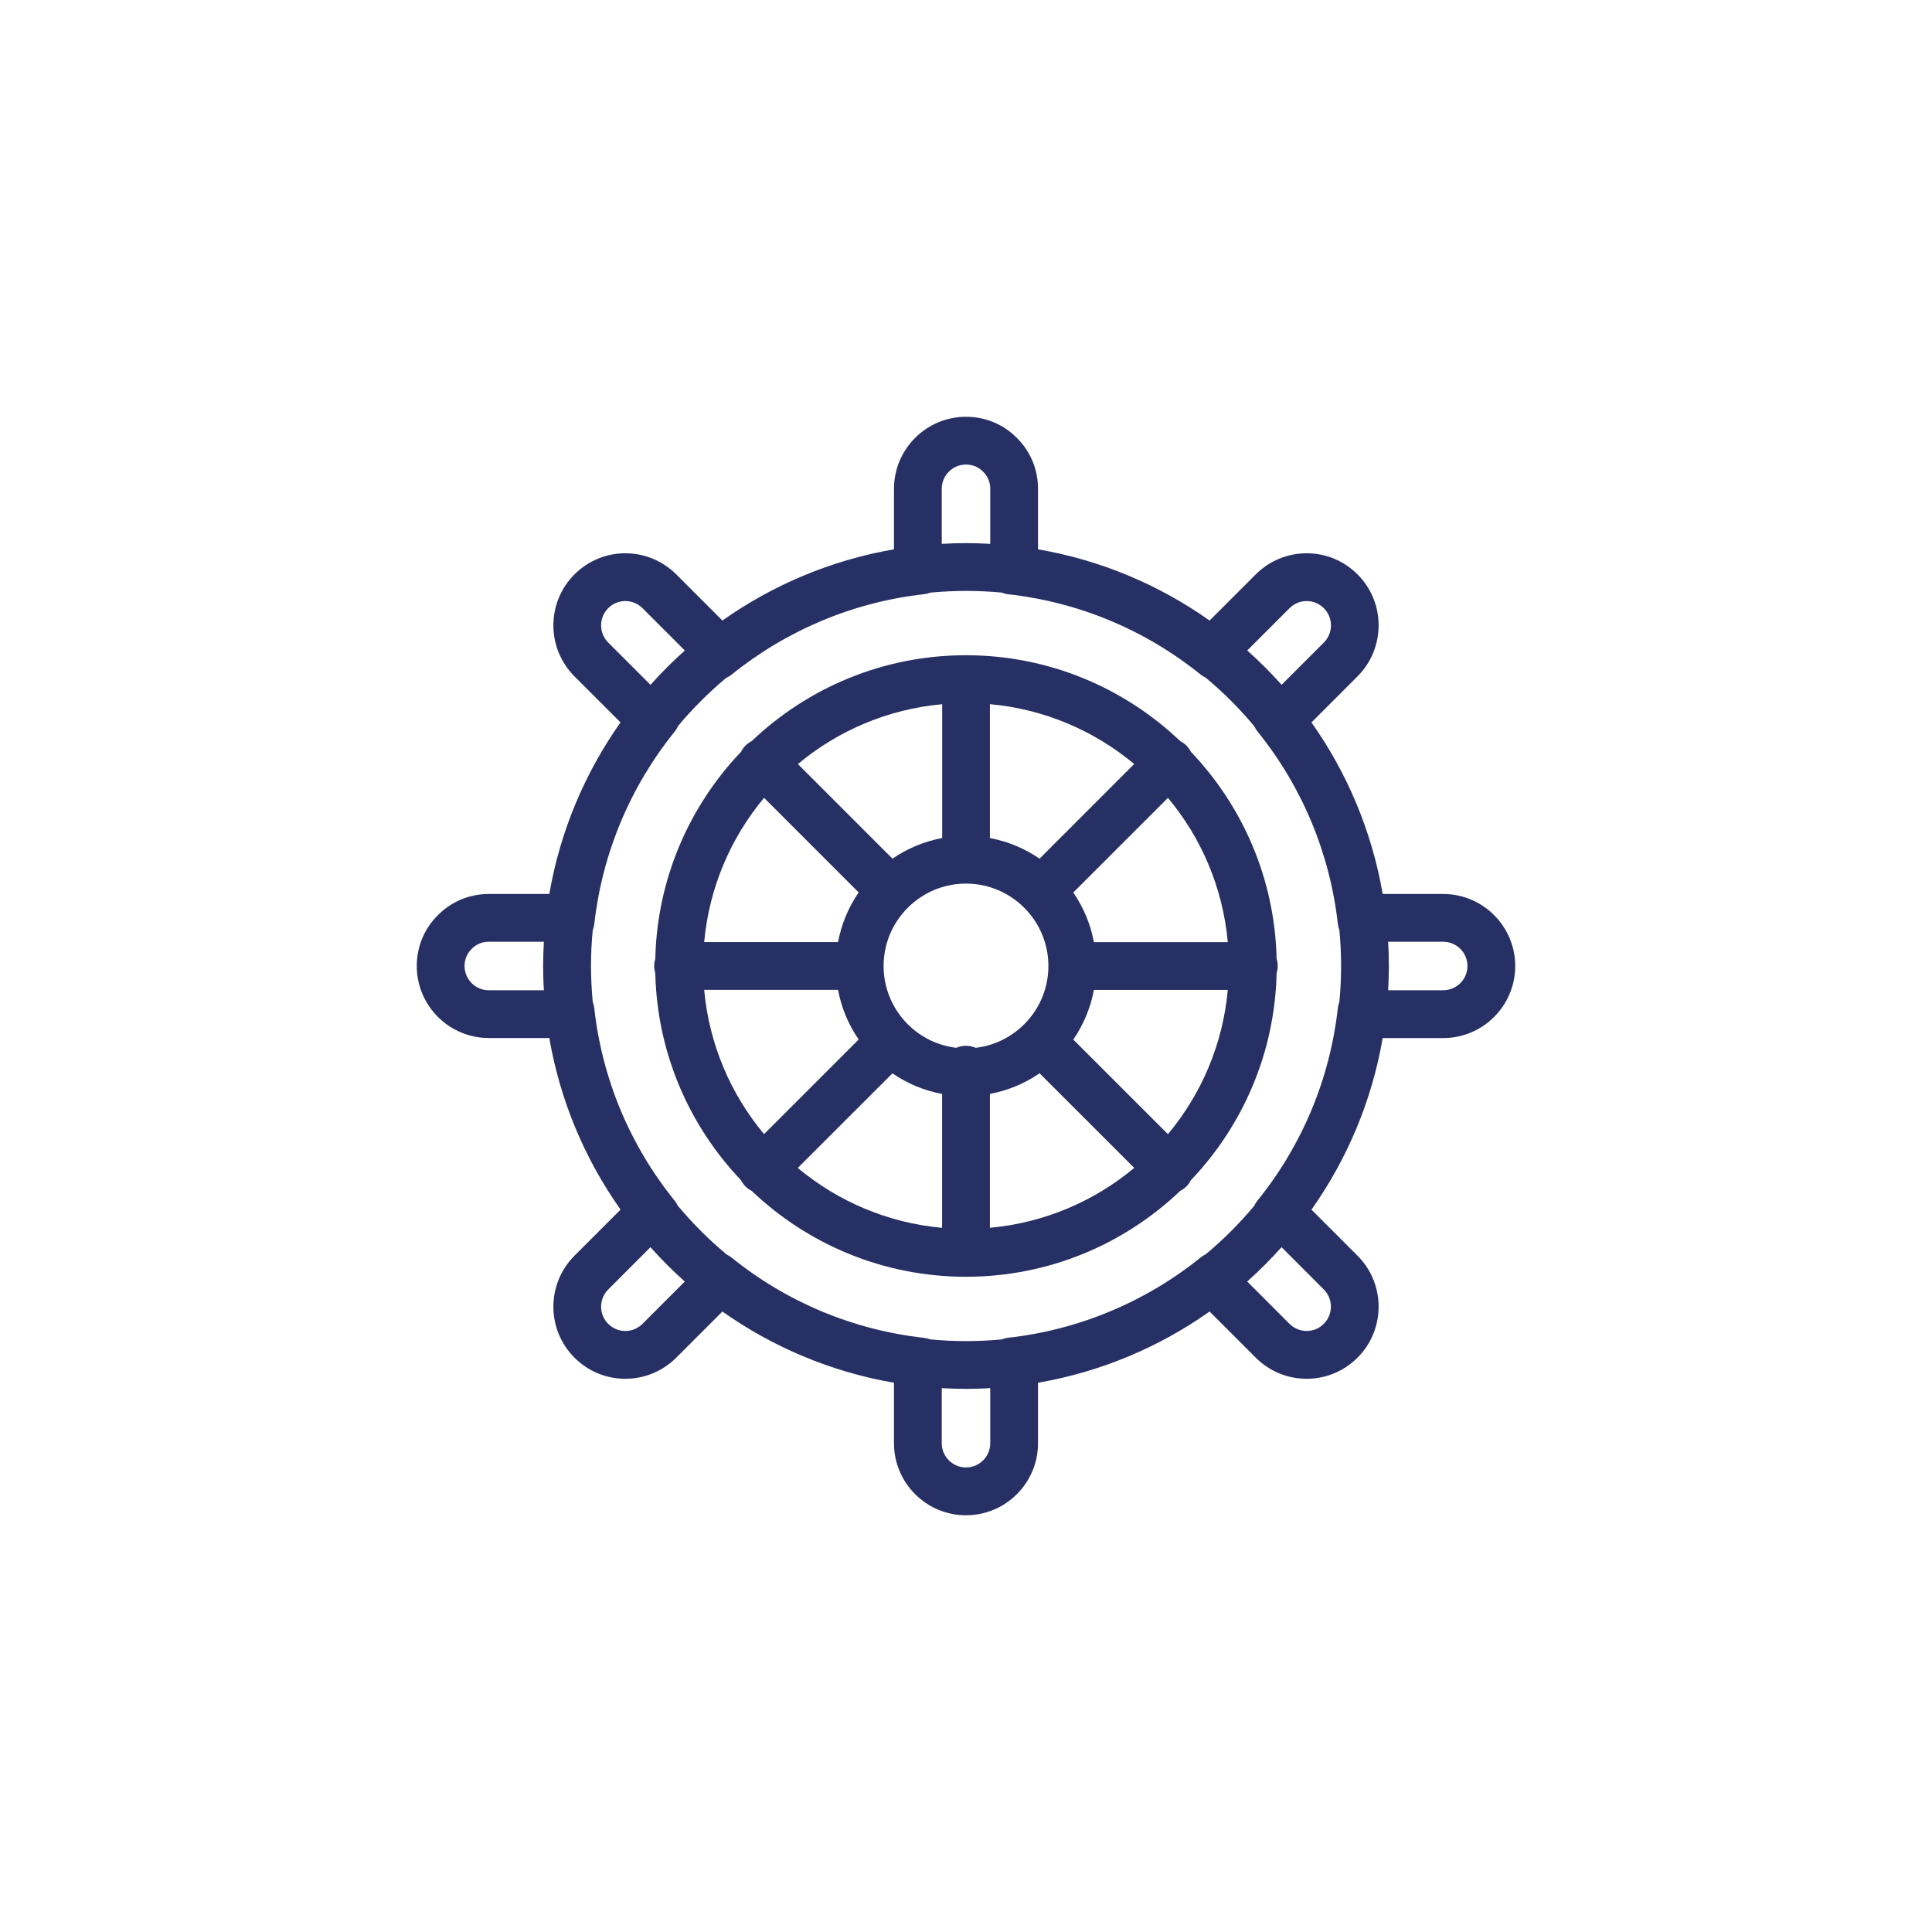 <?xml version="1.0" encoding="UTF-8"?> <svg xmlns="http://www.w3.org/2000/svg" xmlns:xlink="http://www.w3.org/1999/xlink" version="1.1" id="Calque_1" x="0px" y="0px" viewBox="0 0 400 400" style="enable-background:new 0 0 400 400;" xml:space="preserve"> <style type="text/css"> .st0{fill:#263064;} .st1{fill-rule:evenodd;clip-rule:evenodd;fill:#263064;} .st2{fill:none;stroke:#263064;stroke-width:9;stroke-miterlimit:10;} </style> <g> <path class="st0" d="M740.16-1981.9c0,15.08-12.23,27.31-27.31,27.31h-16.39v38.23c0,3-2.46,5.46-5.46,5.46h-21.85 c-3,0-5.46-2.46-5.46-5.46v-23.21c9.28-2.4,17.31-7.75,23.1-15.02c3.82-4.75,6.72-10.32,8.3-16.39c0.87-3.5,1.37-7.15,1.37-10.92 c0-8.25-2.35-16.28-6.66-23.16c1.26-3.99,1.86-8.08,1.86-12.35c0-10.7-4.26-21.03-11.64-28.62c0.05-0.49,0.05-0.93,0.05-1.42 c0-14.53-8.3-27.64-20.81-34.03c2.84-8.79,11.09-15.13,20.81-15.13c12.07,0,21.85,9.78,21.85,21.85c0,1.91-0.22,3.71-0.71,5.46 h0.71c12.07,0,21.85,9.78,21.85,21.85c0,2.9-0.6,5.68-1.64,8.25c7.87,4.1,13.27,12.29,13.27,21.79c0,5.52-1.86,10.59-4.91,14.69 C736.4-1997.69,740.16-1990.26,740.16-1981.9L740.16-1981.9z"></path> <path class="st0" d="M677.38-2003.54c2.22-4.26,3.38-8.98,3.38-13.87c0-9.67-4.59-18.59-12.24-24.2c0.42-1.91,0.63-3.87,0.63-5.86 c0-13.19-9.4-24.23-21.85-26.76c0-0.18,0.01-0.36,0.01-0.53c0-15.06-12.25-27.31-27.31-27.31c-15.06,0-27.31,12.25-27.31,27.31 c0,0.17,0,0.35,0.01,0.52c-12.46,2.53-21.88,13.57-21.88,26.77c0,1.99,0.21,3.96,0.64,5.88c-7.63,5.61-12.22,14.52-12.22,24.18 c0,4.9,1.16,9.61,3.38,13.87c-5.23,5.95-8.16,13.6-8.16,21.63c0,18.07,14.7,32.77,32.77,32.77h16.38v38.23 c0,3.02,2.45,5.46,5.46,5.46h21.85c3.02,0,5.46-2.45,5.46-5.46v-38.23h16.38c18.07,0,32.77-14.7,32.77-32.77 C685.54-1989.93,682.61-1997.59,677.38-2003.54L677.38-2003.54z"></path> <path class="st0" d="M576.3-1939.57v23.21c0,3-2.46,5.46-5.46,5.46h-21.85c-3,0-5.46-2.46-5.46-5.46v-38.23h-16.39 c-7.54,0-14.36-3.06-19.34-7.97c-4.91-4.97-7.97-11.8-7.97-19.34c0-8.36,3.77-15.79,9.67-20.81c-3.06-4.1-4.91-9.18-4.91-14.69 c0-9.45,5.41-17.7,13.22-21.79c-1.04-2.57-1.64-5.35-1.64-8.25c0-12.07,9.83-21.85,21.85-21.85h0.76 c-0.49-1.75-0.71-3.55-0.71-5.46c0-12.07,9.78-21.85,21.85-21.85c9.72,0,17.97,6.34,20.81,15.13 c-12.51,6.34-20.81,19.44-20.81,34.03v1.47c-7.37,7.59-11.64,17.86-11.64,28.57c0,4.26,0.66,8.36,1.91,12.35 c-4.31,6.88-6.66,14.91-6.66,23.16c0,1.86,0.11,3.66,0.33,5.46c1.04,8.19,4.37,15.73,9.34,21.85 C558.99-1947.33,567.01-1941.97,576.3-1939.57L576.3-1939.57z"></path> </g> <g> <path class="st0" d="M102.35-1970.78c5.18-3.43,8.6-9.31,8.6-15.99c0-10.59-8.59-19.18-19.18-19.18 c-10.59,0-19.18,8.58-19.18,19.18c0,6.68,3.42,12.56,8.6,15.99c-6.95,3.77-11.67,11.12-11.67,19.58v24.54h44.5v-24.54 C114.02-1959.65,109.3-1967.01,102.35-1970.78L102.35-1970.78z"></path> <path class="st0" d="M330.47-2080.85H129.46v78.94c-4.55,3.5-7.54,8.95-7.54,15.14c0,6.2,2.97,11.69,7.54,15.18v1.47 c-6.34,3.92-10.61,10.9-10.61,18.91v24.54h44.5v-24.54c0-0.27-0.04-0.53-0.06-0.79h5.29c-0.01,0.26-0.06,0.52-0.06,0.79v24.54h44.5 v-24.54c0-0.27-0.04-0.53-0.06-0.79h4.94c-0.01,0.26-0.06,0.52-0.06,0.79v24.54h44.5v-24.54c0-0.27-0.05-0.53-0.06-0.79h68.19 l0.01-128.86L330.47-2080.85z M322.93-1959.53h-62.24c-1.95-4.81-5.5-8.8-10.02-11.25c5.18-3.43,8.6-9.31,8.6-15.99 c0-10.59-8.59-19.18-19.18-19.18s-19.18,8.58-19.18,19.18c0,6.68,3.42,12.56,8.6,15.99c-4.52,2.45-8.07,6.44-10.02,11.25h-8.13 c-1.95-4.81-5.49-8.8-10.02-11.25c5.18-3.43,8.6-9.31,8.6-15.99c0-10.59-8.59-19.18-19.18-19.18c-10.59,0-19.18,8.58-19.18,19.18 c0,6.68,3.42,12.56,8.6,15.99c-4.52,2.45-8.08,6.44-10.02,11.25h-8.48c-1.95-4.81-5.5-8.8-10.02-11.25 c5.18-3.43,8.6-9.31,8.6-15.99c0-10.59-8.59-19.18-19.18-19.18c-1.41,0-2.78,0.17-4.1,0.46l0.01-67.83h185.94L322.93-1959.53z"></path> <path class="st0" d="M194.42-2050.83h9.23v38.48h-9.23V-2050.83z"></path> <path class="st0" d="M211.38-2037.01h9.23v24.66h-9.23V-2037.01z"></path> <path class="st0" d="M228.97-2024.68h9.23v12.33h-9.23V-2024.68z"></path> <path class="st0" d="M279.72-2054.28h6.03v6.7h-6.03V-2054.28z"></path> <path class="st0" d="M270.75-2054.28h6.03v6.7h-6.03V-2054.28z"></path> <path class="st0" d="M261.78-2054.28h6.03v6.7h-6.03V-2054.28z"></path> <path class="st0" d="M252.8-2054.28h6.03v6.7h-6.03V-2054.28z"></path> <path class="st0" d="M243.81-2054.28h6.03v6.7h-6.03V-2054.28z"></path> <path class="st0" d="M234.83-2054.28h6.03v6.7h-6.03V-2054.28z"></path> <path class="st0" d="M225.86-2054.28h6.03v6.7h-6.03V-2054.28z"></path> <path class="st0" d="M221.47-2057.49l-11.51,6.65l11.51,6.65V-2057.49z"></path> </g> <path class="st1" d="M200-2531.05c-4.74,0-8.58,3.84-8.58,8.58v11.1c-10.02,0.88-19.87,3.28-29.19,7.14 c-11.98,4.96-22.86,12.23-32.03,21.4c-9.17,9.17-16.44,20.05-21.4,32.03c-3.31,8-5.55,16.39-6.68,24.94 c-0.93,7.05,4.93,12.84,12.04,12.84h77.26v66.53c0,16.59,13.45,30.04,30.05,30.04s30.04-13.45,30.04-30.04 c0-4.74-3.84-8.58-8.58-8.58c-4.74,0-8.58,3.84-8.58,8.58c0,7.11-5.77,12.88-12.88,12.88c-7.11,0-12.88-5.76-12.88-12.88v-66.53 h77.26c7.11,0,12.96-5.79,12.04-12.84c-1.12-8.55-3.36-16.94-6.68-24.94c-4.96-11.98-12.23-22.86-21.4-32.03 c-9.17-9.17-20.05-16.44-32.03-21.4c-9.32-3.86-19.17-6.27-29.19-7.14v-11.1C208.59-2527.21,204.74-2531.05,200-2531.05L200-2531.05 z M237.92-2430.19h41.8c-1.03-4.79-2.5-9.49-4.38-14.04c-4.1-9.89-10.11-18.88-17.68-26.46c-7.57-7.57-16.56-13.58-26.46-17.68 c-4.22-1.75-8.57-3.13-13-4.15c3.34,4.17,6.41,9.48,9.11,15.76c3.59,8.37,6.43,18.31,8.37,29.24 C236.68-2441.91,237.43-2436.11,237.92-2430.19L237.92-2430.19z M181.79-2492.51c-4.43,1.01-8.78,2.4-13,4.15 c-9.89,4.1-18.88,10.1-26.46,17.68c-7.57,7.57-13.58,16.56-17.68,26.46c-1.88,4.55-3.35,9.25-4.38,14.04h41.8 c0.49-5.92,1.24-11.72,2.23-17.32c1.94-10.94,4.79-20.87,8.37-29.24C175.38-2483.03,178.44-2488.34,181.79-2492.51L181.79-2492.51z M179.31-2430.19h41.38c-0.45-4.92-1.09-9.71-1.9-14.32c-1.76-9.91-4.28-18.55-7.25-25.48c-3.02-7.05-6.15-11.51-8.68-13.96 c-2.53-2.45-3.17-2.45-5.7,0c-2.53,2.45-5.66,6.91-8.68,13.96c-2.97,6.93-5.49,15.57-7.25,25.48 C180.4-2439.9,179.76-2435.11,179.31-2430.19L179.31-2430.19z"></path> <g> <path class="st0" d="M686.71-2509.52h-19.06c0-3.41-1.82-6.55-4.77-8.25c-2.95-1.7-6.58-1.7-9.53,0c-2.95,1.7-4.77,4.85-4.77,8.25 h-57.18c0-3.41-1.82-6.55-4.77-8.25c-2.95-1.7-6.58-1.7-9.53,0c-2.95,1.7-4.77,4.85-4.77,8.25h-19.06 c-7.58,0.01-14.85,3.02-20.21,8.38c-5.36,5.36-8.37,12.63-8.38,20.21v123.89c0.01,7.58,3.02,14.85,8.38,20.21 c5.36,5.36,12.63,8.37,20.21,8.38h133.42c7.58-0.01,14.85-3.02,20.21-8.38c5.36-5.36,8.37-12.63,8.38-20.21v-123.89 c-0.01-7.58-3.02-14.85-8.38-20.21C701.56-2506.5,694.29-2509.51,686.71-2509.52L686.71-2509.52z M543.76-2480.93 c0-2.53,1.01-4.95,2.8-6.73c1.79-1.79,4.21-2.79,6.73-2.8h19.06c0,3.41,1.82,6.55,4.77,8.25c2.95,1.7,6.58,1.7,9.53,0 c2.95-1.7,4.77-4.85,4.77-8.25h57.18c0,3.41,1.82,6.55,4.77,8.25c2.95,1.7,6.58,1.7,9.53,0c2.95-1.7,4.77-4.85,4.77-8.25h19.06 c2.53,0,4.95,1.01,6.73,2.8c1.79,1.79,2.79,4.21,2.8,6.73v19.06H543.76L543.76-2480.93z M696.24-2357.04c0,2.53-1.01,4.95-2.8,6.73 c-1.79,1.79-4.21,2.79-6.73,2.8H553.29c-2.53,0-4.95-1.01-6.73-2.8c-1.79-1.79-2.79-4.21-2.8-6.73v-85.77h152.49L696.24-2357.04z"></path> <path class="st0" d="M591.41-2414.22c0,5.26-4.27,9.53-9.53,9.53c-5.26,0-9.53-4.27-9.53-9.53c0-5.26,4.27-9.53,9.53-9.53 C587.14-2423.75,591.41-2419.48,591.41-2414.22"></path> <path class="st0" d="M591.41-2376.1c0,5.26-4.27,9.53-9.53,9.53c-5.26,0-9.53-4.27-9.53-9.53s4.27-9.53,9.53-9.53 C587.14-2385.63,591.41-2381.36,591.41-2376.1"></path> <path class="st0" d="M629.53-2414.22c0,5.26-4.27,9.53-9.53,9.53s-9.53-4.27-9.53-9.53c0-5.26,4.27-9.53,9.53-9.53 S629.53-2419.48,629.53-2414.22"></path> <path class="st0" d="M629.53-2376.1c0,5.26-4.27,9.53-9.53,9.53s-9.53-4.27-9.53-9.53s4.27-9.53,9.53-9.53 S629.53-2381.36,629.53-2376.1"></path> <path class="st0" d="M667.65-2414.22c0,5.26-4.27,9.53-9.53,9.53c-5.26,0-9.53-4.27-9.53-9.53c0-5.26,4.27-9.53,9.53-9.53 C663.38-2423.75,667.65-2419.48,667.65-2414.22"></path> </g> <path class="st0" d="M301.69-1565.11v-37.27h-23.95c-1.99-8.29-5.25-16.1-9.59-23.16l16.93-16.93l-26.36-26.36l-16.93,16.93 c-7.07-4.34-14.86-7.6-23.16-9.59l0-23.94h-37.26v23.95c-8.29,1.98-16.1,5.24-23.16,9.59l-16.93-16.93l-26.35,26.36l16.93,16.93 c-4.34,7.06-7.61,14.86-9.59,23.16H98.31v37.27h23.95c1.98,8.29,5.24,16.1,9.59,23.16l-16.93,16.93l26.35,26.35l16.93-16.93 c7.07,4.34,14.86,7.6,23.16,9.59v23.95h37.26v-23.95c8.3-1.98,16.1-5.23,23.16-9.58l16.93,16.93l26.36-26.36l-16.93-16.93 c4.34-7.07,7.6-14.86,9.59-23.16L301.69-1565.11z M199.99-1528.11c-30.73,0-55.63-24.91-55.63-55.64 c0-30.72,24.91-55.63,55.63-55.63c30.73,0,55.64,24.91,55.64,55.63C255.63-1553.03,230.72-1528.11,199.99-1528.11z"></path> <g> <path class="st2" d="M718.2-1659.71h-86.9c-0.73,0-1.33-0.59-1.33-1.33v-29.13c0-0.73,0.59-1.33,1.33-1.33h86.9 c0.73,0,1.33,0.59,1.33,1.33v29.13C719.53-1660.3,718.93-1659.71,718.2-1659.71z"></path> <path class="st2" d="M718.2-1550.61h-86.9c-0.73,0-1.33-0.59-1.33-1.33v-29.13c0-0.73,0.59-1.33,1.33-1.33h86.9 c0.73,0,1.33,0.59,1.33,1.33v29.13C719.53-1551.21,718.93-1550.61,718.2-1550.61z"></path> <rect x="646.77" y="-1659.71" class="st2" width="55.97" height="77.31"></rect> <path class="st2" d="M646.77-1604.91H521.25c-8.64,0-15.64-7-15.64-15.64l0,0c0-8.64,7-15.64,15.64-15.64h125.51V-1604.91z"></path> <rect x="613.26" y="-1500.53" class="st2" width="124" height="24.53"></rect> <line class="st2" x1="588.19" y1="-1476.01" x2="756.33" y2="-1476.01"></line> <line class="st2" x1="675.26" y1="-1533.92" x2="675.26" y2="-1513.14"></line> <line class="st2" x1="744.66" y1="-1539.26" x2="728.65" y2="-1513.14"></line> <line class="st2" x1="605.85" y1="-1539.26" x2="621.87" y2="-1513.14"></line> <line class="st2" x1="652.96" y1="-1675.6" x2="696.55" y2="-1675.6"></line> <line class="st2" x1="652.96" y1="-1566.5" x2="696.55" y2="-1566.5"></line> </g> <g> <rect x="101.05" y="-1216.11" class="st2" width="80.61" height="199.79"></rect> <polyline class="st2" points="263.98,-1016.31 181.65,-1016.31 181.65,-1177.8 263.98,-1177.8 263.98,-1100.19 "></polyline> <g> <line class="st2" x1="198.36" y1="-1136.29" x2="198.36" y2="-1132.62"></line> <line class="st2" x1="214.66" y1="-1136.29" x2="214.66" y2="-1132.62"></line> <line class="st2" x1="230.97" y1="-1136.29" x2="230.97" y2="-1132.62"></line> <line class="st2" x1="247.27" y1="-1136.29" x2="247.27" y2="-1132.62"></line> </g> <g> <line class="st2" x1="198.36" y1="-1158.03" x2="198.36" y2="-1154.36"></line> <line class="st2" x1="214.66" y1="-1158.03" x2="214.66" y2="-1154.36"></line> <line class="st2" x1="230.97" y1="-1158.03" x2="230.97" y2="-1154.36"></line> <line class="st2" x1="247.27" y1="-1158.03" x2="247.27" y2="-1154.36"></line> </g> <g> <line class="st2" x1="198.36" y1="-1114.55" x2="198.36" y2="-1110.88"></line> <line class="st2" x1="214.66" y1="-1114.55" x2="214.66" y2="-1110.88"></line> <line class="st2" x1="230.97" y1="-1114.55" x2="230.97" y2="-1110.88"></line> <line class="st2" x1="247.27" y1="-1114.55" x2="247.27" y2="-1110.88"></line> </g> <g> <line class="st2" x1="198.36" y1="-1092.81" x2="198.36" y2="-1089.14"></line> <line class="st2" x1="214.66" y1="-1092.81" x2="214.66" y2="-1089.14"></line> <line class="st2" x1="230.97" y1="-1092.81" x2="230.97" y2="-1089.14"></line> <line class="st2" x1="247.27" y1="-1092.81" x2="247.27" y2="-1089.14"></line> </g> <g> <line class="st2" x1="198.36" y1="-1071.07" x2="198.36" y2="-1067.41"></line> <line class="st2" x1="214.66" y1="-1071.07" x2="214.66" y2="-1067.41"></line> <line class="st2" x1="230.97" y1="-1071.07" x2="230.97" y2="-1067.41"></line> <line class="st2" x1="247.27" y1="-1071.07" x2="247.27" y2="-1067.41"></line> </g> <g> <line class="st2" x1="116.89" y1="-1134.68" x2="116.89" y2="-1131.01"></line> <line class="st2" x1="133.2" y1="-1134.68" x2="133.2" y2="-1131.01"></line> <line class="st2" x1="149.5" y1="-1134.68" x2="149.5" y2="-1131.01"></line> <line class="st2" x1="165.81" y1="-1134.68" x2="165.81" y2="-1131.01"></line> </g> <g> <line class="st2" x1="116.89" y1="-1155.88" x2="116.89" y2="-1152.21"></line> <line class="st2" x1="133.2" y1="-1155.88" x2="133.2" y2="-1152.21"></line> <line class="st2" x1="149.5" y1="-1155.88" x2="149.5" y2="-1152.21"></line> <line class="st2" x1="165.81" y1="-1155.88" x2="165.81" y2="-1152.21"></line> </g> <g> <line class="st2" x1="116.89" y1="-1177.08" x2="116.89" y2="-1173.41"></line> <line class="st2" x1="133.2" y1="-1177.08" x2="133.2" y2="-1173.41"></line> <line class="st2" x1="149.5" y1="-1177.08" x2="149.5" y2="-1173.41"></line> <line class="st2" x1="165.81" y1="-1177.08" x2="165.81" y2="-1173.41"></line> </g> <g> <line class="st2" x1="116.89" y1="-1198.28" x2="116.89" y2="-1194.62"></line> <line class="st2" x1="133.2" y1="-1198.28" x2="133.2" y2="-1194.62"></line> <line class="st2" x1="149.5" y1="-1198.28" x2="149.5" y2="-1194.62"></line> <line class="st2" x1="165.81" y1="-1198.28" x2="165.81" y2="-1194.62"></line> </g> <g> <line class="st2" x1="116.89" y1="-1113.48" x2="116.89" y2="-1109.81"></line> <line class="st2" x1="133.2" y1="-1113.48" x2="133.2" y2="-1109.81"></line> <line class="st2" x1="149.5" y1="-1113.48" x2="149.5" y2="-1109.81"></line> <line class="st2" x1="165.81" y1="-1113.48" x2="165.81" y2="-1109.81"></line> </g> <g> <line class="st2" x1="116.89" y1="-1092.28" x2="116.89" y2="-1088.61"></line> <line class="st2" x1="133.2" y1="-1092.28" x2="133.2" y2="-1088.61"></line> <line class="st2" x1="149.5" y1="-1092.28" x2="149.5" y2="-1088.61"></line> <line class="st2" x1="165.81" y1="-1092.28" x2="165.81" y2="-1088.61"></line> </g> <g> <line class="st2" x1="116.89" y1="-1071.07" x2="116.89" y2="-1067.41"></line> <line class="st2" x1="133.2" y1="-1071.07" x2="133.2" y2="-1067.41"></line> <line class="st2" x1="149.5" y1="-1071.07" x2="149.5" y2="-1067.41"></line> <line class="st2" x1="165.81" y1="-1071.07" x2="165.81" y2="-1067.41"></line> </g> <rect x="198.36" y="-1052.49" class="st2" width="48.91" height="18.1"></rect> <rect x="116.89" y="-1052.49" class="st2" width="48.91" height="36.18"></rect> <line class="st2" x1="141.35" y1="-1052.49" x2="141.35" y2="-1016.31"></line> <rect x="113.53" y="-1251.05" class="st2" width="55.63" height="34.94"></rect> <line class="st2" x1="141.35" y1="-1251.05" x2="141.35" y2="-1265.3"></line> <path class="st2" d="M277.92-1049.73c-2.83,4.28-5.56,5.93-7.74,5.93c-4.25,0-13.28-10.14-13.28-22.65 c0-17.71,13.28-28.23,13.28-28.23s4.04,3.2,7.66,9.05"></path> <line class="st2" x1="69.83" y1="-1016.31" x2="330.17" y2="-1016.31"></line> <line class="st2" x1="270.18" y1="-1043.8" x2="270.18" y2="-1016.31"></line> <path class="st2" d="M295.1-1049.41c-2.62,3.49-5.56,5.61-7.5,5.61c-4.25,0-13.28-10.14-13.28-22.65 c0-17.71,13.28-28.23,13.28-28.23s3.42,2.39,7.11,8.49"></path> <line class="st2" x1="287.6" y1="-1043.8" x2="287.6" y2="-1016.31"></line> <path class="st2" d="M318.29-1066.45c0,12.51-9.03,22.65-13.28,22.65c-4.25,0-13.28-10.14-13.28-22.65 c0-17.71,13.28-28.23,13.28-28.23S318.29-1084.16,318.29-1066.45z"></path> <line class="st2" x1="305.01" y1="-1043.8" x2="305.01" y2="-1016.31"></line> </g> <g> <g> <path class="st2" d="M695.95-1205.2v-42.05c0-1.82-1.47-3.29-3.29-3.29H530.06c-1.82,0-3.29,1.48-3.29,3.3l0.43,180.19"></path> <path class="st2" d="M671.1-1066.93H521c-9.9,0-17.93,8.03-17.93,17.93l0,0c0,9.9,8.03,17.93,17.93,17.93h157.29 c9.76,0,17.67-7.91,17.67-17.67v-18.19v-38.47"></path> <path class="st2" d="M666.13-1031.07c0,0-12.16-6.09-10.15-22.5c2.01-16.41,19.72-13.22,19.72-13.22s10.63,0.59,10.74,12.63 c0.12,12.04-8.97,11.81-11.57,11.69"></path> <path class="st2" d="M548.62-1220.94c0-8.38,6.78-15.16,15.16-15.16"></path> <path class="st2" d="M585.45-1220.94c0-8.38,6.78-15.16,15.16-15.16"></path> <path class="st2" d="M622.29-1220.94c0-8.38,6.78-15.16,15.16-15.16"></path> <path class="st2" d="M659.12-1220.94c0-8.38,6.78-15.16,15.16-15.16"></path> <g> <path class="st2" d="M646.27-1202.72c-1.42-3.84-4.35-6.95-8.07-8.61"></path> <path class="st2" d="M610.08-1202.72c-1.42-3.84-4.35-6.95-8.07-8.61"></path> <path class="st2" d="M573.89-1202.72c-1.42-3.84-4.35-6.95-8.07-8.61"></path> </g> <g> <path class="st2" d="M646.27-1153.3c-1.42-3.84-4.35-6.95-8.07-8.61"></path> <path class="st2" d="M610.08-1153.3c-1.42-3.84-4.35-6.95-8.07-8.61"></path> <path class="st2" d="M573.89-1153.3c-1.42-3.84-4.35-6.95-8.07-8.61"></path> </g> <g> <path class="st2" d="M646.27-1103.89c-1.42-3.84-4.35-6.95-8.07-8.61"></path> <path class="st2" d="M610.08-1103.89c-1.42-3.84-4.35-6.95-8.07-8.61"></path> <path class="st2" d="M573.89-1103.89c-1.42-3.84-4.35-6.95-8.07-8.61"></path> </g> <path class="st2" d="M548.62-1173.66c0-8.38,6.78-15.16,15.16-15.16"></path> <path class="st2" d="M585.45-1173.66c0-8.38,6.78-15.16,15.16-15.16"></path> <path class="st2" d="M622.29-1173.66c0-8.38,6.78-15.16,15.16-15.16"></path> <path class="st2" d="M548.62-1126.39c0-8.38,6.78-15.16,15.16-15.16"></path> <path class="st2" d="M585.45-1126.39c0-8.38,6.78-15.16,15.16-15.16"></path> <path class="st2" d="M622.29-1126.39c0-8.38,6.78-15.16,15.16-15.16"></path> <path class="st2" d="M659.12-1126.39c0-8.38,6.78-15.16,15.16-15.16"></path> <path class="st2" d="M548.62-1079.12c0-8.38,6.78-15.16,15.16-15.16"></path> <path class="st2" d="M585.45-1079.12c0-8.38,6.78-15.16,15.16-15.16"></path> <path class="st2" d="M622.29-1079.12c0-8.38,6.78-15.16,15.16-15.16"></path> <path class="st2" d="M659.12-1079.12c0-8.38,6.78-15.16,15.16-15.16"></path> </g> <g> <path class="st2" d="M744.26-1182.85l-82.53,20.95c-0.45,0.11-0.9-0.16-1.01-0.6l-7.72-30.4c-0.11-0.45,0.16-0.9,0.6-1.01 l82.53-20.95c0.45-0.11,0.9,0.16,1.01,0.6l7.72,30.4C744.97-1183.42,744.7-1182.97,744.26-1182.85z"></path> <path class="st2" d="M741-1199.07l9.79-2.49c0.87-0.22,1.75,0.31,1.98,1.18l6.05,23.85c0.18,0.7-0.13,1.43-0.75,1.8l-48.05,24.99 c-0.66,0.34-1,1.1-0.82,1.83l2.16,8.5"></path> <path class="st2" d="M734.57-1073.12l-11.82,3c-0.31,0.08-0.62-0.11-0.7-0.42l-17.01-67.02l12.94-3.28l17.01,67.02 C735.06-1073.51,734.87-1073.2,734.57-1073.12z"></path> </g> </g> <g> <path class="st0" d="M319.26-570.18l-3.93-11.79c-4.24-13.17-14.48-30.59-54.03-31.22l-19.12-19.12c-0.86-0.86-1.95-1.36-3.08-1.5 v-13.91c9.32-12.3,14.82-27.45,16.78-46.26c0.93-9.01,0.72-16.48,0.62-18.87h3.64c1.77,0,3.42-0.88,4.41-2.34l15.75-23.37 c0.92-1.37,1.16-3.09,0.63-4.66c-0.52-1.57-1.74-2.8-3.3-3.34c-0.3-0.1-6.49-2.21-18.77-4.07c2.56-5.49,2.66-11.87,2.66-12.75 c0-12.79-5.86-24.33-16.51-32.49c-10.87-8.33-26.07-12.74-43.95-12.74c-17.88,0-33.07,4.4-43.95,12.74 c-10.65,8.16-16.51,19.7-16.51,32.49c0,0.88,0.1,7.26,2.66,12.75c-12.29,1.86-18.48,3.96-18.77,4.07c-1.56,0.54-2.78,1.77-3.3,3.34 c-0.52,1.57-0.29,3.29,0.63,4.66l15.75,23.37c0.99,1.47,2.64,2.34,4.41,2.34h4.17c-0.27,0.62-0.43,1.3-0.44,2.01 c-0.02,1.12-0.05,2.25-0.08,3.38c-0.11,4.36-0.23,8.87,0.16,13.39c1.56,18.16,7.21,33.74,16.78,46.35v15.34 c-1.48-0.12-2.98,0.37-4.11,1.44l-19.37,18.47c-17.63,0.25-30.77,3.61-40.14,10.25c-9.05,6.42-12.5,14.64-14.29,20.21l-3.94,11.82 c-0.54,1.62-0.27,3.4,0.73,4.79c1,1.39,2.6,2.21,4.31,2.21h228.43c1.71,0,3.31-0.82,4.31-2.21 C319.53-566.78,319.8-568.56,319.26-570.18z M249.97-609.47c-7.86,3.1-23.11,7.78-38.15,4.9l25.91-17.13L249.97-609.47z M173.22-636.93c7.44,5.59,15.98,8.61,24.92,8.7l5.47,0c8.9-0.09,17.43-3.11,24.86-8.7v8.6l-28.53,18.86l-26.72-16.9V-636.93z M220.43-576.15c-1.64-0.15-3.53-0.63-5.41-1.75c-3.84-2.3-6.88-6.87-8.96-13.4C210.98-589.32,217.15-585.1,220.43-576.15z M186.67-591.31c-2.08,6.53-5.12,11.1-8.96,13.4c-1.88,1.13-3.77,1.6-5.41,1.75C175.57-585.1,181.74-589.32,186.67-591.31z M196.36-586.76c1.81,5.26,4.22,9.58,7.19,12.94h-14.38C192.14-577.18,194.55-581.5,196.36-586.76z M201.06-797.96 c29.8,0,49.82,13.9,49.82,34.58c-0.01,2.26-0.66,7.6-2.6,9.78c-0.3,0.34-0.56,0.71-0.76,1.11c-15.14-1.97-30.04-2.9-46.46-2.9 c-16.42,0-31.33,0.93-46.46,2.9c-0.2-0.4-0.46-0.77-0.76-1.11c-1.93-2.18-2.58-7.53-2.6-9.77 C151.24-784.06,171.26-797.96,201.06-797.96z M134.83-738.28c3.79-0.83,9.15-1.81,16.09-2.65c10.34-1.32,26.79-3.07,50.13-3.07 c23.35,0,39.8,1.75,50.17,3.08c6.92,0.83,12.27,1.82,16.06,2.65l-9.98,14.8h-112.5L134.83-738.28z M156.27-707.18 c0.03-1.16,0.06-2.31,0.08-3.46c0.01-0.78-0.15-1.53-0.44-2.2h89.93c0.06,1.06,0.4,8.64-0.55,17.78 c-1.82,17.49-6.94,31.31-15.67,42.23c-7.12,8.92-16.4,13.88-26.07,13.97l-5.37,0c-9.73-0.09-19.01-5.06-26.13-13.97 c-8.95-11.2-14.22-25.37-15.66-42.14C156.06-698.91,156.16-702.92,156.27-707.18z M162.81-620.37l24.85,15.72 c-14.16,2.8-28.61-1.15-36.9-4.23L162.81-620.37z M94.79-578.69c2.2-6.86,7.34-22.81,45.23-23.15c3.86,1.85,16.04,7.18,30.79,8.52 c-4.54,4.55-8.34,10.87-10.21,19.5H93.16L94.79-578.69z M232.12-573.82c-1.82-8.44-5.5-14.68-9.9-19.2 c20.11-0.15,37.14-8.91,38.14-9.44c0.06-0.03,0.11-0.06,0.16-0.1c32.68,0.34,40.95,12.23,44.7,23.86c0.01,0.02,0.01,0.04,0.02,0.05 l1.61,4.82H232.12z"></path> <rect x="172.69" y="-698.78" class="st0" width="10.64" height="13.24"></rect> <rect x="218.8" y="-698.78" class="st0" width="10.64" height="13.24"></rect> <path class="st0" d="M201.06-760.45c11.45,0,20.77-9.32,20.77-20.77h-10.64c0,3.64-1.93,6.82-4.82,8.61v-17.18h-10.64v17.18 c-2.89-1.79-4.82-4.97-4.82-8.61h-10.64C180.29-769.77,189.61-760.45,201.06-760.45z"></path> </g> <g> <path class="st0" d="M646.4-758.19c5.8-4.58,9.54-11.66,9.54-19.61c0-13.77-11.2-24.97-24.97-24.97s-24.97,11.2-24.97,24.97 c0,7.95,3.74,15.03,9.54,19.61c-45.19,7.39-79.79,46.71-79.79,93.96c0,52.5,42.71,95.21,95.21,95.21 c52.5,0,95.21-42.71,95.21-95.21C726.19-711.48,691.59-750.79,646.4-758.19z M630.97-792.53c8.12,0,14.73,6.61,14.73,14.73 s-6.61,14.73-14.73,14.73c-8.12,0-14.73-6.61-14.73-14.73S622.85-792.53,630.97-792.53z M630.97-579.25 c-46.86,0-84.98-38.12-84.98-84.98c0-46.86,38.12-84.98,84.98-84.98c46.86,0,84.98,38.12,84.98,84.98 C715.95-617.37,677.83-579.25,630.97-579.25z"></path> <path class="st0" d="M630.97-737.32c-40.3,0-73.09,32.79-73.09,73.09c0,40.3,32.79,73.09,73.09,73.09s73.09-32.79,73.09-73.09 C704.07-704.53,671.28-737.32,630.97-737.32z M630.97-601.37c-34.66,0-62.86-28.2-62.86-62.86c0-34.66,28.2-62.86,62.86-62.86 s62.86,28.2,62.86,62.86C693.83-629.57,665.63-601.37,630.97-601.37z"></path> <path class="st0" d="M664.08-706.59l-47.79,22.83c-0.01,0.01-0.03,0.02-0.04,0.02c-0.23,0.11-0.46,0.24-0.67,0.39 c-0.03,0.02-0.07,0.05-0.1,0.07c-0.21,0.15-0.41,0.32-0.6,0.51c0,0,0,0,0,0c-0.19,0.19-0.36,0.39-0.51,0.6 c-0.02,0.03-0.05,0.06-0.07,0.1c-0.15,0.22-0.28,0.44-0.39,0.67c-0.01,0.01-0.02,0.02-0.02,0.04l-22.83,47.79 c-0.93,1.96-0.53,4.29,1,5.82c0.98,0.98,2.29,1.5,3.62,1.5c0.75,0,1.5-0.16,2.2-0.5l47.79-22.83c0.01-0.01,0.03-0.02,0.04-0.02 c0.23-0.11,0.46-0.24,0.67-0.39c0.03-0.02,0.07-0.05,0.1-0.07c0.21-0.15,0.41-0.32,0.6-0.51c0,0,0,0,0,0 c0.19-0.19,0.36-0.39,0.51-0.6c0.02-0.03,0.05-0.06,0.07-0.1c0.15-0.22,0.28-0.44,0.39-0.67c0.01-0.01,0.02-0.02,0.02-0.04 l22.83-47.79c0.93-1.96,0.53-4.29-1-5.82C668.37-707.12,666.03-707.52,664.08-706.59z M619.99-670.41l14.73,14.73l-28.2,13.47 L619.99-670.41z M641.96-662.91l-14.73-14.73l28.2-13.47L641.96-662.91z"></path> </g> <g> <path class="st0" d="M298.66-324.24c-3.23-4.04-10.3-11.49-21.4-16.02c-14.43-5.9-30.69-5.2-48.33,2.08 c-30.22,12.47-40.48,40.89-43.85,50.23c-2.21,6.12-3.59,12.95-4.12,20.32c-0.41,0.61-0.79,1.24-1.16,1.87 c-0.65-0.48-1.29-0.99-1.91-1.53c-1.75-1.53-4.24-6.15-6.64-10.61c-5.89-10.93-13.21-24.54-26.84-30.62 c-11.03-4.93-20.55-3.14-26.58-0.77c-9.33,3.66-15.81,10.73-18.1,16.11c-2.02,4.76-5.22,14.53-3.94,26.44 c1.66,15.5,10,29.48,24.78,41.55c13.15,10.73,29.27,16.17,47.93,16.17c7.55,0,13.75-0.93,17.1-1.43 c6.42-0.96,13.09-2.99,19.82-6.02c1.47,0.14,2.91,0.18,4.33,0.12c-0.06,0.81-0.16,1.62-0.29,2.43c-0.37,2.29-2.96,6.85-5.47,11.26 c-6.14,10.79-13.79,24.21-11.73,38.99c1.67,11.97,8.24,19.09,13.45,22.95c5.94,4.4,13.46,7.02,20.12,7.02 c1.11,0,2.16-0.08,3.13-0.23c5.11-0.81,15.09-3.28,24.51-10.68c12.26-9.63,19.69-24.11,22.08-43.04 c4.1-32.46-15.53-55.41-21.98-62.95c-4.22-4.94-9.47-9.52-15.62-13.63c-0.44-0.88-0.93-1.73-1.45-2.57 c0.74-0.35,1.49-0.67,2.27-0.96c2.17-0.81,7.39-0.81,12.5-0.81c12.4,0.01,27.85,0.02,39.68-9.08c9.58-7.37,12.52-16.6,13.3-23.04 C305.45-310.62,302.31-319.68,298.66-324.24z M229.16-247.79c0,11.96-9.73,21.68-21.68,21.68c-11.96,0-21.68-9.73-21.68-21.68 c0-11.96,9.73-21.68,21.68-21.68C219.43-269.48,229.16-259.75,229.16-247.79z M184.23-219.5c-3.32,0.5-8.87,1.33-15.74,1.33 c-16.49,0-30.67-4.75-42.14-14.11c-12.85-10.49-20.08-22.41-21.47-35.43c-1.06-9.86,1.59-17.95,3.26-21.89 c1.24-2.92,5.73-8.31,13.02-11.17c4.41-1.73,11.36-3.03,19.5,0.61c10.78,4.82,17.29,16.9,22.52,26.61 c3.17,5.89,5.68,10.54,8.68,13.17c1.86,1.62,3.85,3.04,5.93,4.24c-0.75,2.66-1.16,5.46-1.16,8.35c0,11.32,6.13,21.23,15.25,26.59 C189.29-220.45,186.74-219.88,184.23-219.5z M246.61-244.64c5.8,6.78,23.45,27.41,19.86,55.85c-2.08,16.46-8.35,28.91-18.65,36.99 c-7.8,6.12-16.06,8.16-20.3,8.84c-3.37,0.54-10.26-0.6-16.36-5.11c-3.81-2.82-8.6-8.03-9.83-16.86 c-1.63-11.7,5.16-23.62,10.62-33.2c3.31-5.82,5.93-10.41,6.56-14.34c0.36-2.24,0.51-4.49,0.47-6.72 c11.32-4.57,19.34-15.66,19.34-28.6c0-1.76-0.16-3.49-0.44-5.17C241.19-250.34,244.12-247.55,246.61-244.64z M295.16-301.77 c-0.57,4.7-2.73,11.45-9.79,16.88c-9.36,7.2-23.06,7.2-34.14,7.18c-6.67,0-11.95-0.01-15.68,1.39c-3.02,1.13-5.84,2.62-8.4,4.41 c-0.08,0.06-0.16,0.13-0.24,0.19c-5.31-4.32-12.07-6.92-19.43-6.92c-6.11,0-11.8,1.79-16.6,4.87c0.64-3.95,1.58-7.66,2.81-11.08 c3.03-8.4,12.25-33.95,38.73-44.87c15.34-6.33,29.26-7.03,41.38-2.07c9.18,3.75,15.04,9.92,17.71,13.27c0,0,0,0,0,0 C293.5-316.05,296.1-309.54,295.16-301.77z"></path> <path class="st0" d="M207.31-262.94c-8.08,0-14.65,6.57-14.65,14.65c0,8.08,6.57,14.65,14.65,14.65c8.08,0,14.66-6.57,14.66-14.65 C221.97-256.36,215.39-262.94,207.31-262.94z M207.31-242.78c-3.03,0-5.5-2.47-5.5-5.5s2.47-5.5,5.5-5.5c3.03,0,5.5,2.47,5.5,5.5 S210.35-242.78,207.31-242.78z"></path> </g> <path class="st0" d="M703.69-265.33c-8.76-3.79-18.55-25.91-19.44-59.42c-0.13-4.93-4.1-8.8-9.03-8.8h-9.92 c-4.47,0-8.31,3.34-8.94,7.76c-1.79,12.54-12.71,22-25.4,22c-12.69,0-23.61-9.46-25.4-22c-0.63-4.43-4.47-7.76-8.94-7.76h-9.92 c-4.93,0-8.9,3.87-9.03,8.8c-0.88,33.51-10.67,55.63-19.43,59.42c-4.13,1.79-6.8,5.85-6.8,10.35v99.35 c0,6.22,5.06,11.27,11.27,11.27h136.48c6.22,0,11.27-5.06,11.27-11.27v-99.35C710.49-259.48,707.82-263.54,703.69-265.33z M664.49-324.63c0.06-0.41,0.4-0.71,0.82-0.71h9.92c0.45,0,0.82,0.36,0.83,0.81c0.9,33.99,10.69,60.81,24.38,66.74 c1.12,0.49,1.85,1.59,1.85,2.82v12.75H684.6v-11.29h-8.21v11.29h-13.62v-11.29h-8.21v11.29h-11.29v-55.7 C654.34-302.3,662.74-312.34,664.49-324.63z M676.4-202.07v11.29h-13.62v-11.29h-8.21v11.29h-11.29v-43.25h11.29v10.91h8.21v-10.91 h13.62v10.91h8.21v-10.91h17.68v43.25H684.6v-11.29H676.4z M635.08-295.85v143.29h-8.21v-143.29c1.35,0.17,2.72,0.26,4.1,0.26 C632.36-295.59,633.73-295.68,635.08-295.85z M593.75-202.07v11.29h-13.62v-11.29h-8.21v11.29h-12.26v-43.25h12.26v10.91h8.21 v-10.91h13.62v10.91h8.21v-10.91h16.7v43.25h-16.7v-11.29H593.75z M561.51-257.8c13.69-5.93,23.48-32.75,24.38-66.74 c0.01-0.45,0.38-0.81,0.83-0.81h9.92c0.41,0,0.76,0.31,0.82,0.71c1.75,12.29,10.15,22.34,21.21,26.7v55.7h-16.7v-11.29h-8.21v11.29 h-13.62v-11.29h-8.21v11.29h-12.26v-12.75C559.66-256.21,560.39-257.31,561.51-257.8z M559.66-155.63v-26.94h12.26v10.91h8.21 v-10.91h13.62v10.91h8.21v-10.91h16.7v30.01h-55.93C561.04-152.56,559.66-153.94,559.66-155.63z M699.21-152.56h-55.93v-30.01h11.29 v10.91h8.21v-10.91h13.62v10.91h8.21v-10.91h17.68v26.94C702.28-153.94,700.91-152.56,699.21-152.56z"></path> <g> <path class="st0" d="M298.8,185.09h-12.53c-2.25-13.05-7.39-25.12-14.75-35.53c0.08-0.07,0.16-0.15,0.23-0.22l9.32-9.32 c5.81-5.82,5.81-15.28,0-21.09c-2.82-2.83-6.56-4.38-10.53-4.38c-3.99,0-7.74,1.56-10.56,4.38l-9.32,9.32 c-0.08,0.08-0.15,0.15-0.22,0.23c-10.4-7.36-22.48-12.5-35.53-14.75V101.2c0-4-1.55-7.74-4.38-10.53 c-2.79-2.83-6.53-4.38-10.53-4.38c-8.22,0-14.91,6.69-14.91,14.91v12.53c-13.05,2.25-25.12,7.39-35.53,14.75 c-0.07-0.08-0.15-0.16-0.22-0.23l-9.32-9.32c-2.83-2.82-6.58-4.38-10.56-4.38c-3.97,0-7.71,1.56-10.53,4.38 c-5.81,5.81-5.81,15.28,0,21.09l9.32,9.32c0.08,0.07,0.15,0.15,0.23,0.22c-7.36,10.4-12.5,22.48-14.75,35.53H101.2 c-4,0-7.74,1.56-10.53,4.38c-2.83,2.79-4.38,6.53-4.38,10.53c0,8.22,6.69,14.91,14.91,14.91h12.53 c2.25,13.05,7.39,25.12,14.75,35.53c-0.08,0.07-0.16,0.15-0.23,0.23l-9.32,9.32c-5.81,5.82-5.81,15.28,0,21.09 c2.82,2.83,6.56,4.38,10.53,4.38c3.99,0,7.74-1.56,10.56-4.38l9.32-9.32c0.08-0.08,0.15-0.15,0.22-0.23 c10.4,7.36,22.48,12.5,35.53,14.75v12.53c0,8.22,6.69,14.91,14.91,14.91c8.22,0,14.91-6.69,14.91-14.91v-12.53 c13.05-2.25,25.12-7.39,35.53-14.75c0.07,0.08,0.15,0.16,0.22,0.23l9.32,9.32c2.82,2.83,6.58,4.38,10.56,4.38 c3.97,0,7.71-1.56,10.53-4.38c5.81-5.82,5.81-15.28,0-21.09l-9.32-9.32c-0.08-0.08-0.15-0.15-0.23-0.22 c7.36-10.4,12.5-22.48,14.75-35.53h12.53c8.22,0,14.91-6.69,14.91-14.91C313.71,191.78,307.02,185.09,298.8,185.09z M276.99,208.69 c-1.63,14.64-7.39,28.43-16.66,39.9c-0.26,0.32-0.48,0.67-0.64,1.04c-3.04,3.65-6.41,7.02-10.06,10.06 c-0.37,0.17-0.71,0.38-1.03,0.64c-11.46,9.25-25.26,15.01-39.9,16.64c-0.45,0.05-0.89,0.17-1.31,0.34 c-2.43,0.23-4.89,0.35-7.38,0.35c-2.51,0-5-0.12-7.45-0.36c-0.4-0.15-0.81-0.26-1.24-0.31c-14.64-1.63-28.43-7.38-39.89-16.65 c-0.3-0.24-0.63-0.43-0.97-0.6c-3.68-3.06-7.07-6.45-10.14-10.13c-0.17-0.36-0.38-0.71-0.64-1.02 c-9.27-11.46-15.03-25.26-16.65-39.91c-0.05-0.43-0.16-0.85-0.31-1.24c-0.23-2.45-0.36-4.93-0.36-7.44c0-2.51,0.12-4.99,0.36-7.43 c0.16-0.4,0.27-0.82,0.32-1.26c1.64-14.6,7.4-28.4,16.68-39.89c0.28-0.34,0.5-0.72,0.67-1.12c3.01-3.6,6.33-6.92,9.93-9.93 c0.39-0.17,0.77-0.4,1.11-0.67c11.5-9.28,25.29-15.05,39.89-16.68c0.44-0.05,0.85-0.16,1.25-0.32c2.45-0.23,4.93-0.36,7.44-0.36 c2.49,0,4.95,0.12,7.38,0.35c0.41,0.17,0.85,0.29,1.3,0.34c14.64,1.62,28.43,7.38,39.9,16.64c0.32,0.26,0.67,0.47,1.04,0.64 c3.65,3.04,7.02,6.41,10.06,10.06c0.17,0.37,0.38,0.72,0.64,1.04c9.26,11.46,15.02,25.26,16.66,39.89 c0.05,0.43,0.16,0.85,0.31,1.24c0.23,2.45,0.36,4.94,0.36,7.45c0,2.51-0.12,5-0.36,7.45C277.15,207.85,277.04,208.26,276.99,208.69 z M266.98,125.92c0.96-0.96,2.22-1.48,3.57-1.48c1.32,0,2.58,0.53,3.54,1.48c1.96,1.96,1.96,5.15,0,7.11l-8.75,8.75 c-2.23-2.5-4.61-4.87-7.11-7.11L266.98,125.92z M194.98,101.2c0-2.77,2.25-5.02,5.02-5.02c1.36,0,2.57,0.5,3.51,1.45 c0.02,0.02,0.04,0.04,0.06,0.06c0.95,0.94,1.45,2.15,1.45,3.51v11.4c-1.66-0.09-3.34-0.15-5.02-0.15c-1.69,0-3.36,0.05-5.02,0.15 V101.2z M125.92,133.03c-1.96-1.96-1.96-5.15,0-7.11c0.96-0.96,2.21-1.48,3.54-1.48c1.35,0,2.61,0.53,3.57,1.48l8.76,8.76 c-2.5,2.23-4.88,4.61-7.11,7.11L125.92,133.03z M101.2,205.02c-2.77,0-5.02-2.25-5.02-5.02c0-1.36,0.5-2.57,1.45-3.51 c0.02-0.02,0.04-0.04,0.06-0.06c0.93-0.95,2.15-1.45,3.51-1.45h11.4c-0.09,1.66-0.15,3.34-0.15,5.02c0,1.69,0.05,3.36,0.15,5.02 H101.2z M133.03,274.08c-0.96,0.96-2.23,1.49-3.57,1.49c-1.32,0-2.58-0.53-3.54-1.48c-1.96-1.96-1.96-5.15,0-7.11l8.75-8.76 c2.23,2.5,4.61,4.88,7.11,7.11L133.03,274.08z M205.02,298.8c0,2.77-2.25,5.02-5.02,5.02c-2.77,0-5.02-2.25-5.02-5.02v-11.4 c1.66,0.09,3.34,0.15,5.02,0.15c1.69,0,3.36-0.05,5.02-0.15V298.8z M274.08,266.97c1.96,1.96,1.96,5.15,0,7.11 c-0.97,0.97-2.19,1.48-3.54,1.48c-1.35,0-2.61-0.53-3.57-1.48l-8.75-8.76c2.5-2.23,4.88-4.61,7.11-7.11L274.08,266.97z M298.8,205.02h-11.4c0.09-1.66,0.15-3.34,0.15-5.02c0-1.69-0.05-3.36-0.15-5.02h11.4c2.77,0,5.02,2.25,5.02,5.02 C303.83,202.77,301.57,205.02,298.8,205.02z"></path> <path class="st0" d="M264.31,198.52c-0.38-16.6-7.06-31.66-17.76-42.88c-0.23-0.46-0.54-0.89-0.92-1.28 c-0.38-0.38-0.82-0.69-1.28-0.92c-11.55-11.01-27.18-17.78-44.36-17.78c-17.18,0-32.81,6.77-44.36,17.78 c-0.46,0.23-0.89,0.54-1.28,0.92c-0.38,0.38-0.69,0.82-0.92,1.28c-10.69,11.22-17.38,26.28-17.76,42.88 c-0.15,0.47-0.22,0.96-0.22,1.48c0,0.51,0.08,1.01,0.22,1.48c0.38,16.6,7.07,31.66,17.76,42.88c0.23,0.46,0.54,0.89,0.92,1.28 c0.38,0.38,0.82,0.69,1.28,0.92c11.55,11.01,27.18,17.78,44.36,17.78c17.18,0,32.81-6.77,44.36-17.78 c0.46-0.23,0.89-0.54,1.28-0.92c0.38-0.38,0.69-0.82,0.92-1.28c10.69-11.22,17.38-26.28,17.76-42.88c0.15-0.47,0.22-0.96,0.22-1.48 C264.54,199.49,264.46,198.99,264.31,198.52z M241.81,234.82l-19.6-19.59c2.09-3.04,3.57-6.52,4.27-10.28h27.72 C253.18,216.25,248.7,226.56,241.81,234.82z M145.79,204.94h27.72c0.7,3.76,2.18,7.24,4.27,10.28l-19.59,19.59 C151.3,226.56,146.82,216.25,145.79,204.94z M158.19,165.18l19.59,19.59c-2.09,3.04-3.57,6.52-4.27,10.28h-27.72 C146.82,183.75,151.3,173.44,158.19,165.18z M202,216.94c-0.61-0.27-1.29-0.42-2-0.42c-0.71,0-1.39,0.15-2,0.42 c-8.47-0.99-15.06-8.21-15.06-16.94c0-9.41,7.65-17.06,17.06-17.06c9.41,0,17.06,7.65,17.06,17.06 C217.06,208.73,210.47,215.95,202,216.94z M215.23,177.78c-3.04-2.09-6.52-3.57-10.28-4.27v-27.72 c11.3,1.02,21.62,5.51,29.87,12.39L215.23,177.78z M195.06,173.51c-3.76,0.7-7.24,2.18-10.28,4.27l-19.59-19.59 c8.26-6.89,18.57-11.37,29.88-12.39V173.51z M184.77,222.22c3.04,2.09,6.52,3.57,10.28,4.27v27.72 c-11.3-1.02-21.62-5.51-29.88-12.4L184.77,222.22z M204.95,226.48c3.76-0.7,7.24-2.18,10.28-4.27l19.6,19.59 c-8.25,6.89-18.57,11.37-29.88,12.4V226.48z M226.48,195.06c-0.7-3.76-2.18-7.24-4.27-10.28l19.6-19.59 c6.89,8.25,11.37,18.57,12.39,29.87H226.48z"></path> </g> </svg> 